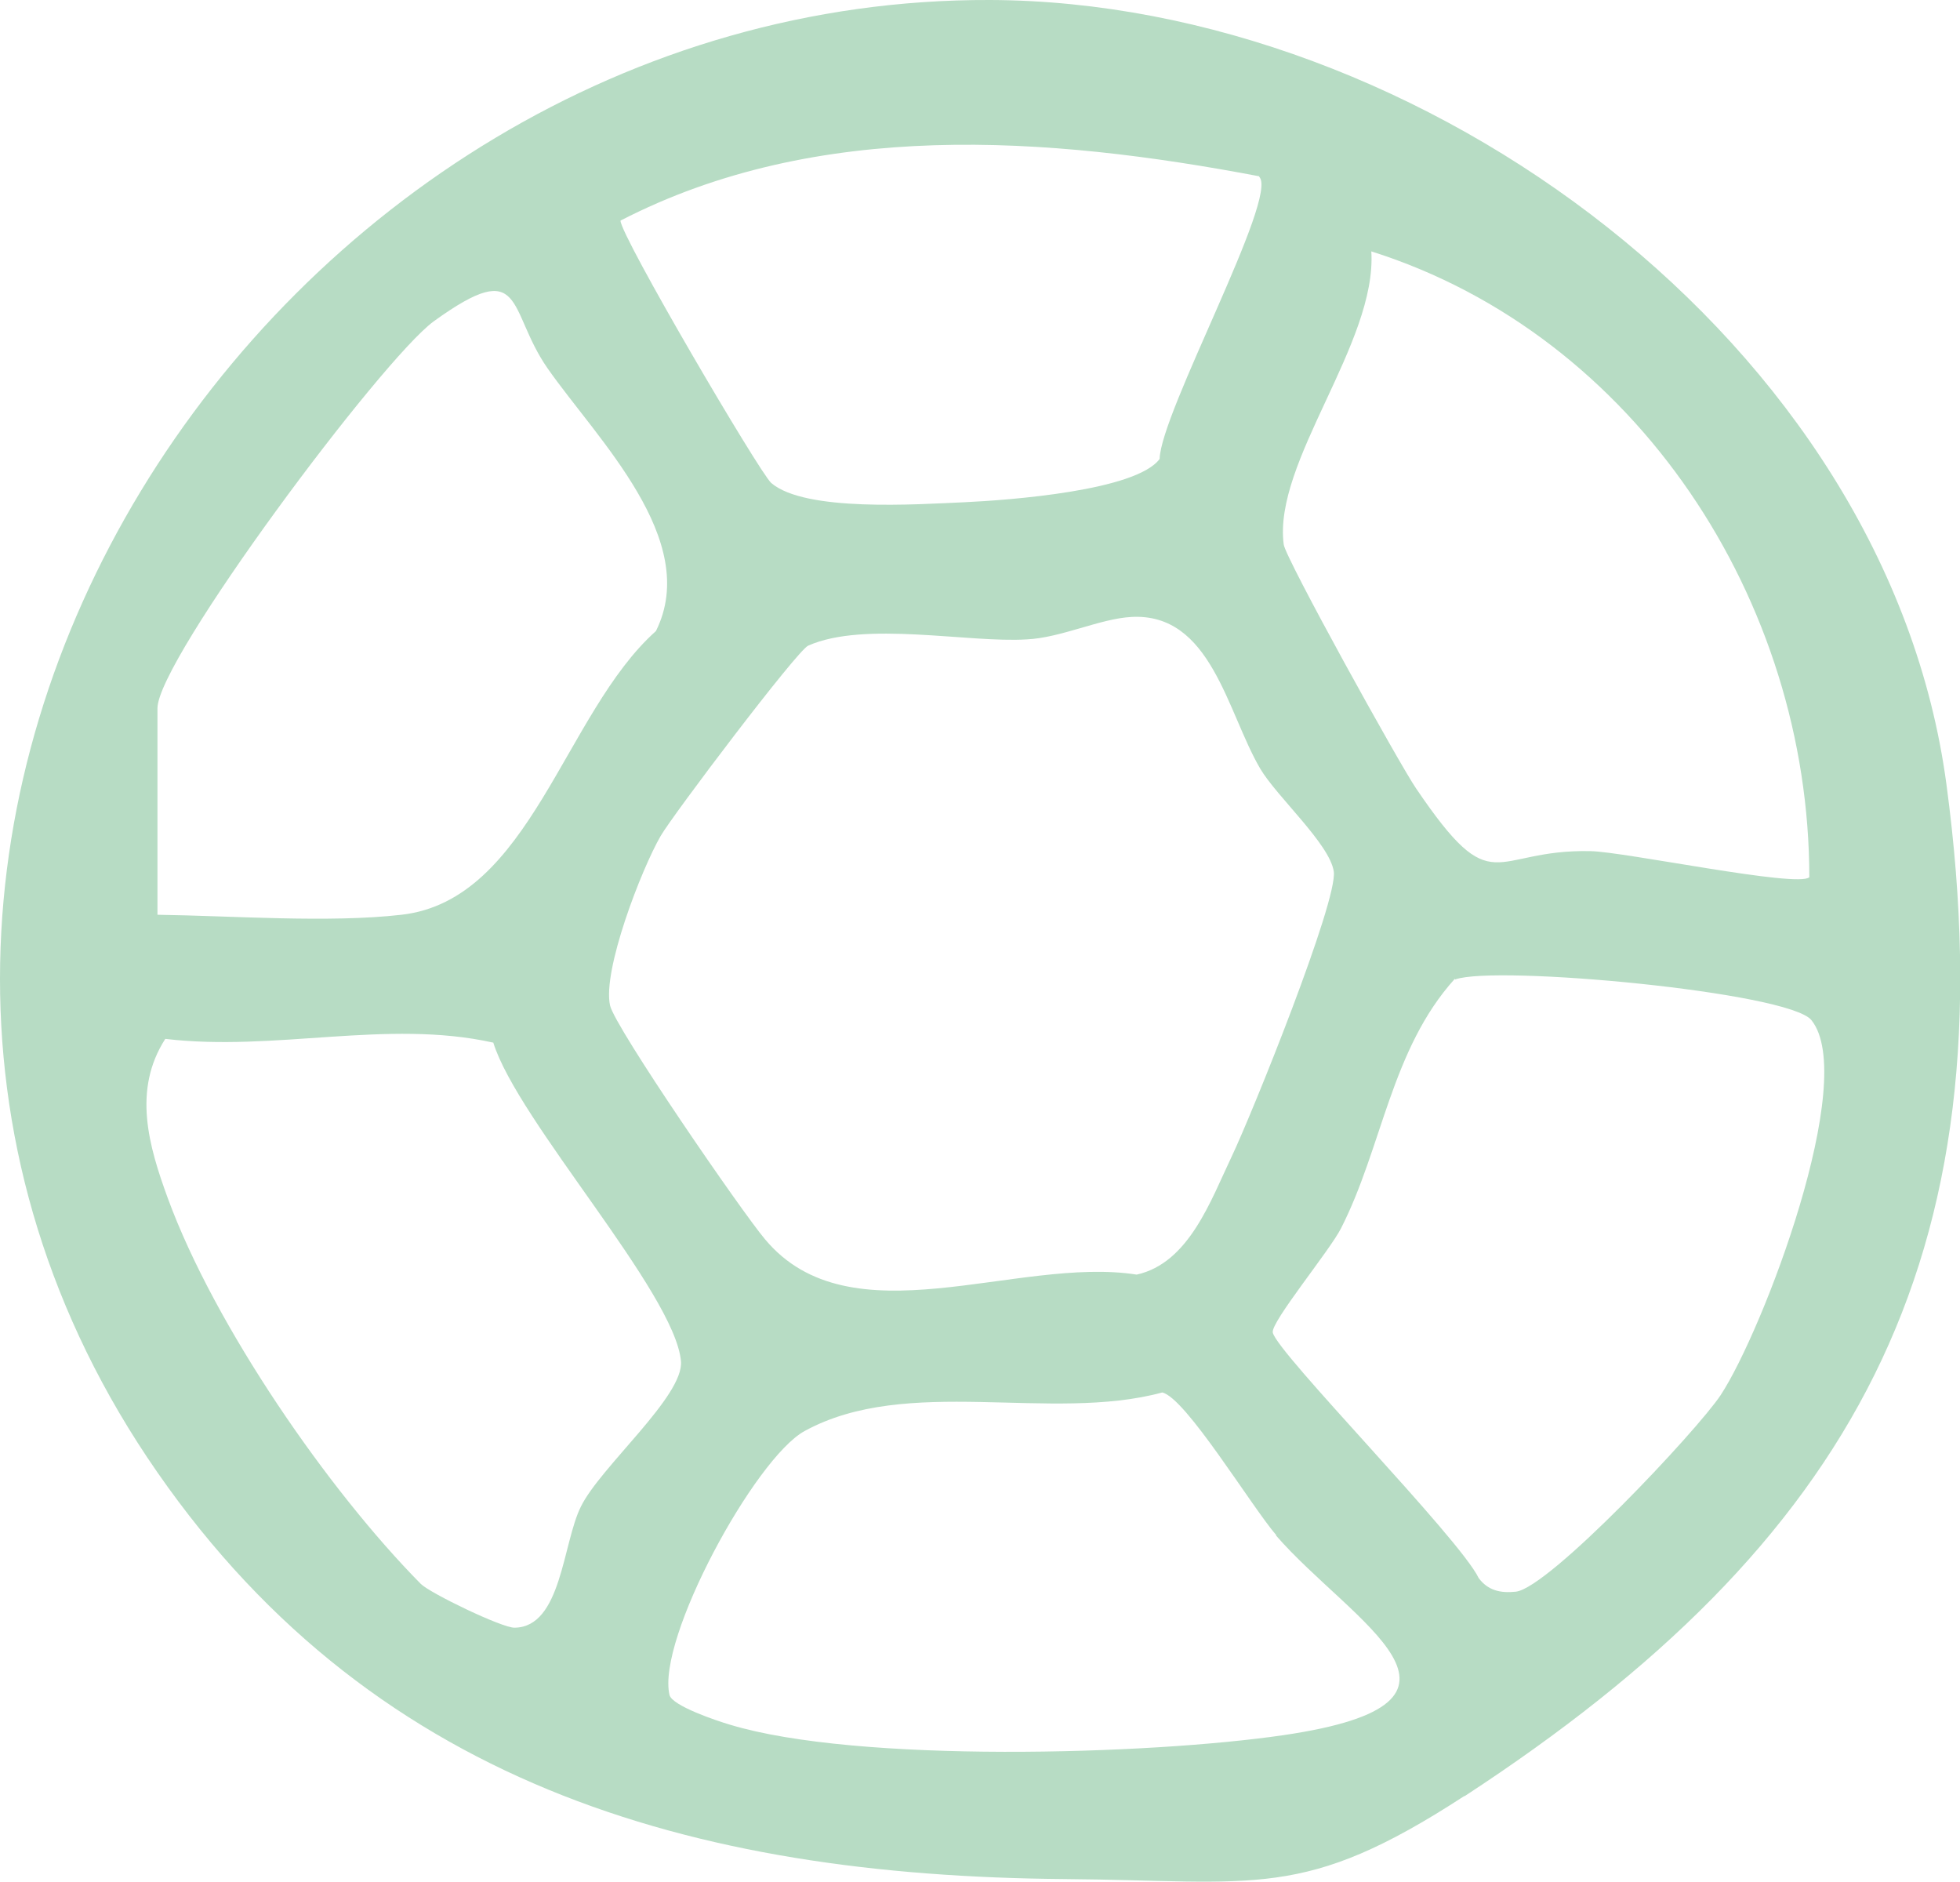 <?xml version="1.0" encoding="UTF-8"?>
<svg id="Layer_2" data-name="Layer 2" xmlns="http://www.w3.org/2000/svg" viewBox="0 0 37.59 36.08">
  <defs>
    <style>
      .cls-1 {
        fill: #b7dcc4;
      }
    </style>
  </defs>
  <g id="Layer_1-2" data-name="Layer 1">
    <path class="cls-1" d="M28.08,34.44c-3.09,2.01-3.97,1.62-7.67,1.59-7.13-.06-13.4-1.82-17.59-8.09C-5.24,15.85,5.17-.05,18.99,0c8.26.03,17.21,6.59,18.34,15.04,1.23,9.16-1.83,14.56-9.24,19.4ZM24.15,3.38c-4.06-.77-8.47-1.1-12.25.85,0,.29,2.66,4.82,2.89,5.03.65.56,2.79.41,3.71.37.86-.04,3.29-.22,3.74-.83.02-.89,2.29-5.03,1.91-5.41ZM34.7,16.82c0-5.29-3.31-10.39-8.4-12,.11,1.76-1.89,4.04-1.68,5.62.03.26,2.23,4.23,2.54,4.68,1.5,2.21,1.42,1.16,3.34,1.2.65.01,3.99.71,4.2.5ZM3.02,17.54c1.44.02,3.29.16,4.68,0,2.47-.28,3.12-3.87,4.88-5.44.87-1.75-1.13-3.68-2.08-5.04-.78-1.12-.42-2.17-2.18-.9-1,.73-5.3,6.49-5.3,7.42v3.96ZM21.7,11.83c-.6.03-1.35.4-2.01.43-1.12.07-3.11-.36-4.19.12-.21.09-2.6,3.25-2.83,3.65-.37.64-1.12,2.58-.97,3.25.1.43,2.53,3.96,2.97,4.48,1.64,1.97,4.83.32,7.13.68,1-.22,1.42-1.42,1.82-2.26s2.04-4.91,1.96-5.47c-.08-.53-1.09-1.43-1.41-1.97-.64-1.09-.94-3-2.48-2.91ZM27.9,18.77c-1.22,1.35-1.39,3.23-2.18,4.78-.21.42-1.35,1.8-1.31,2,.07.38,3.58,3.94,3.95,4.71.18.24.42.29.71.26.64-.07,3.48-3.09,3.93-3.77.81-1.23,2.65-6.06,1.74-7.19-.44-.54-6.05-1.06-6.83-.78ZM9.45,19.99c-2.03-.45-4.17.18-6.28-.07-.63.98-.32,2.05.05,3.06.9,2.45,3.08,5.6,4.85,7.39.18.18,1.57.85,1.8.84.9-.01.92-1.62,1.27-2.32.37-.76,1.98-2.12,1.92-2.79-.12-1.32-3.13-4.6-3.6-6.11ZM24.48,29.44c-.49-.57-1.74-2.64-2.19-2.74-2.14.58-4.89-.34-6.86.74-.95.52-2.84,3.99-2.59,5.06.05.21.92.5,1.16.57,2.44.74,8.03.58,10.62.2,4.29-.63,1.3-2.16-.15-3.83Z"/>
  </g>
</svg>